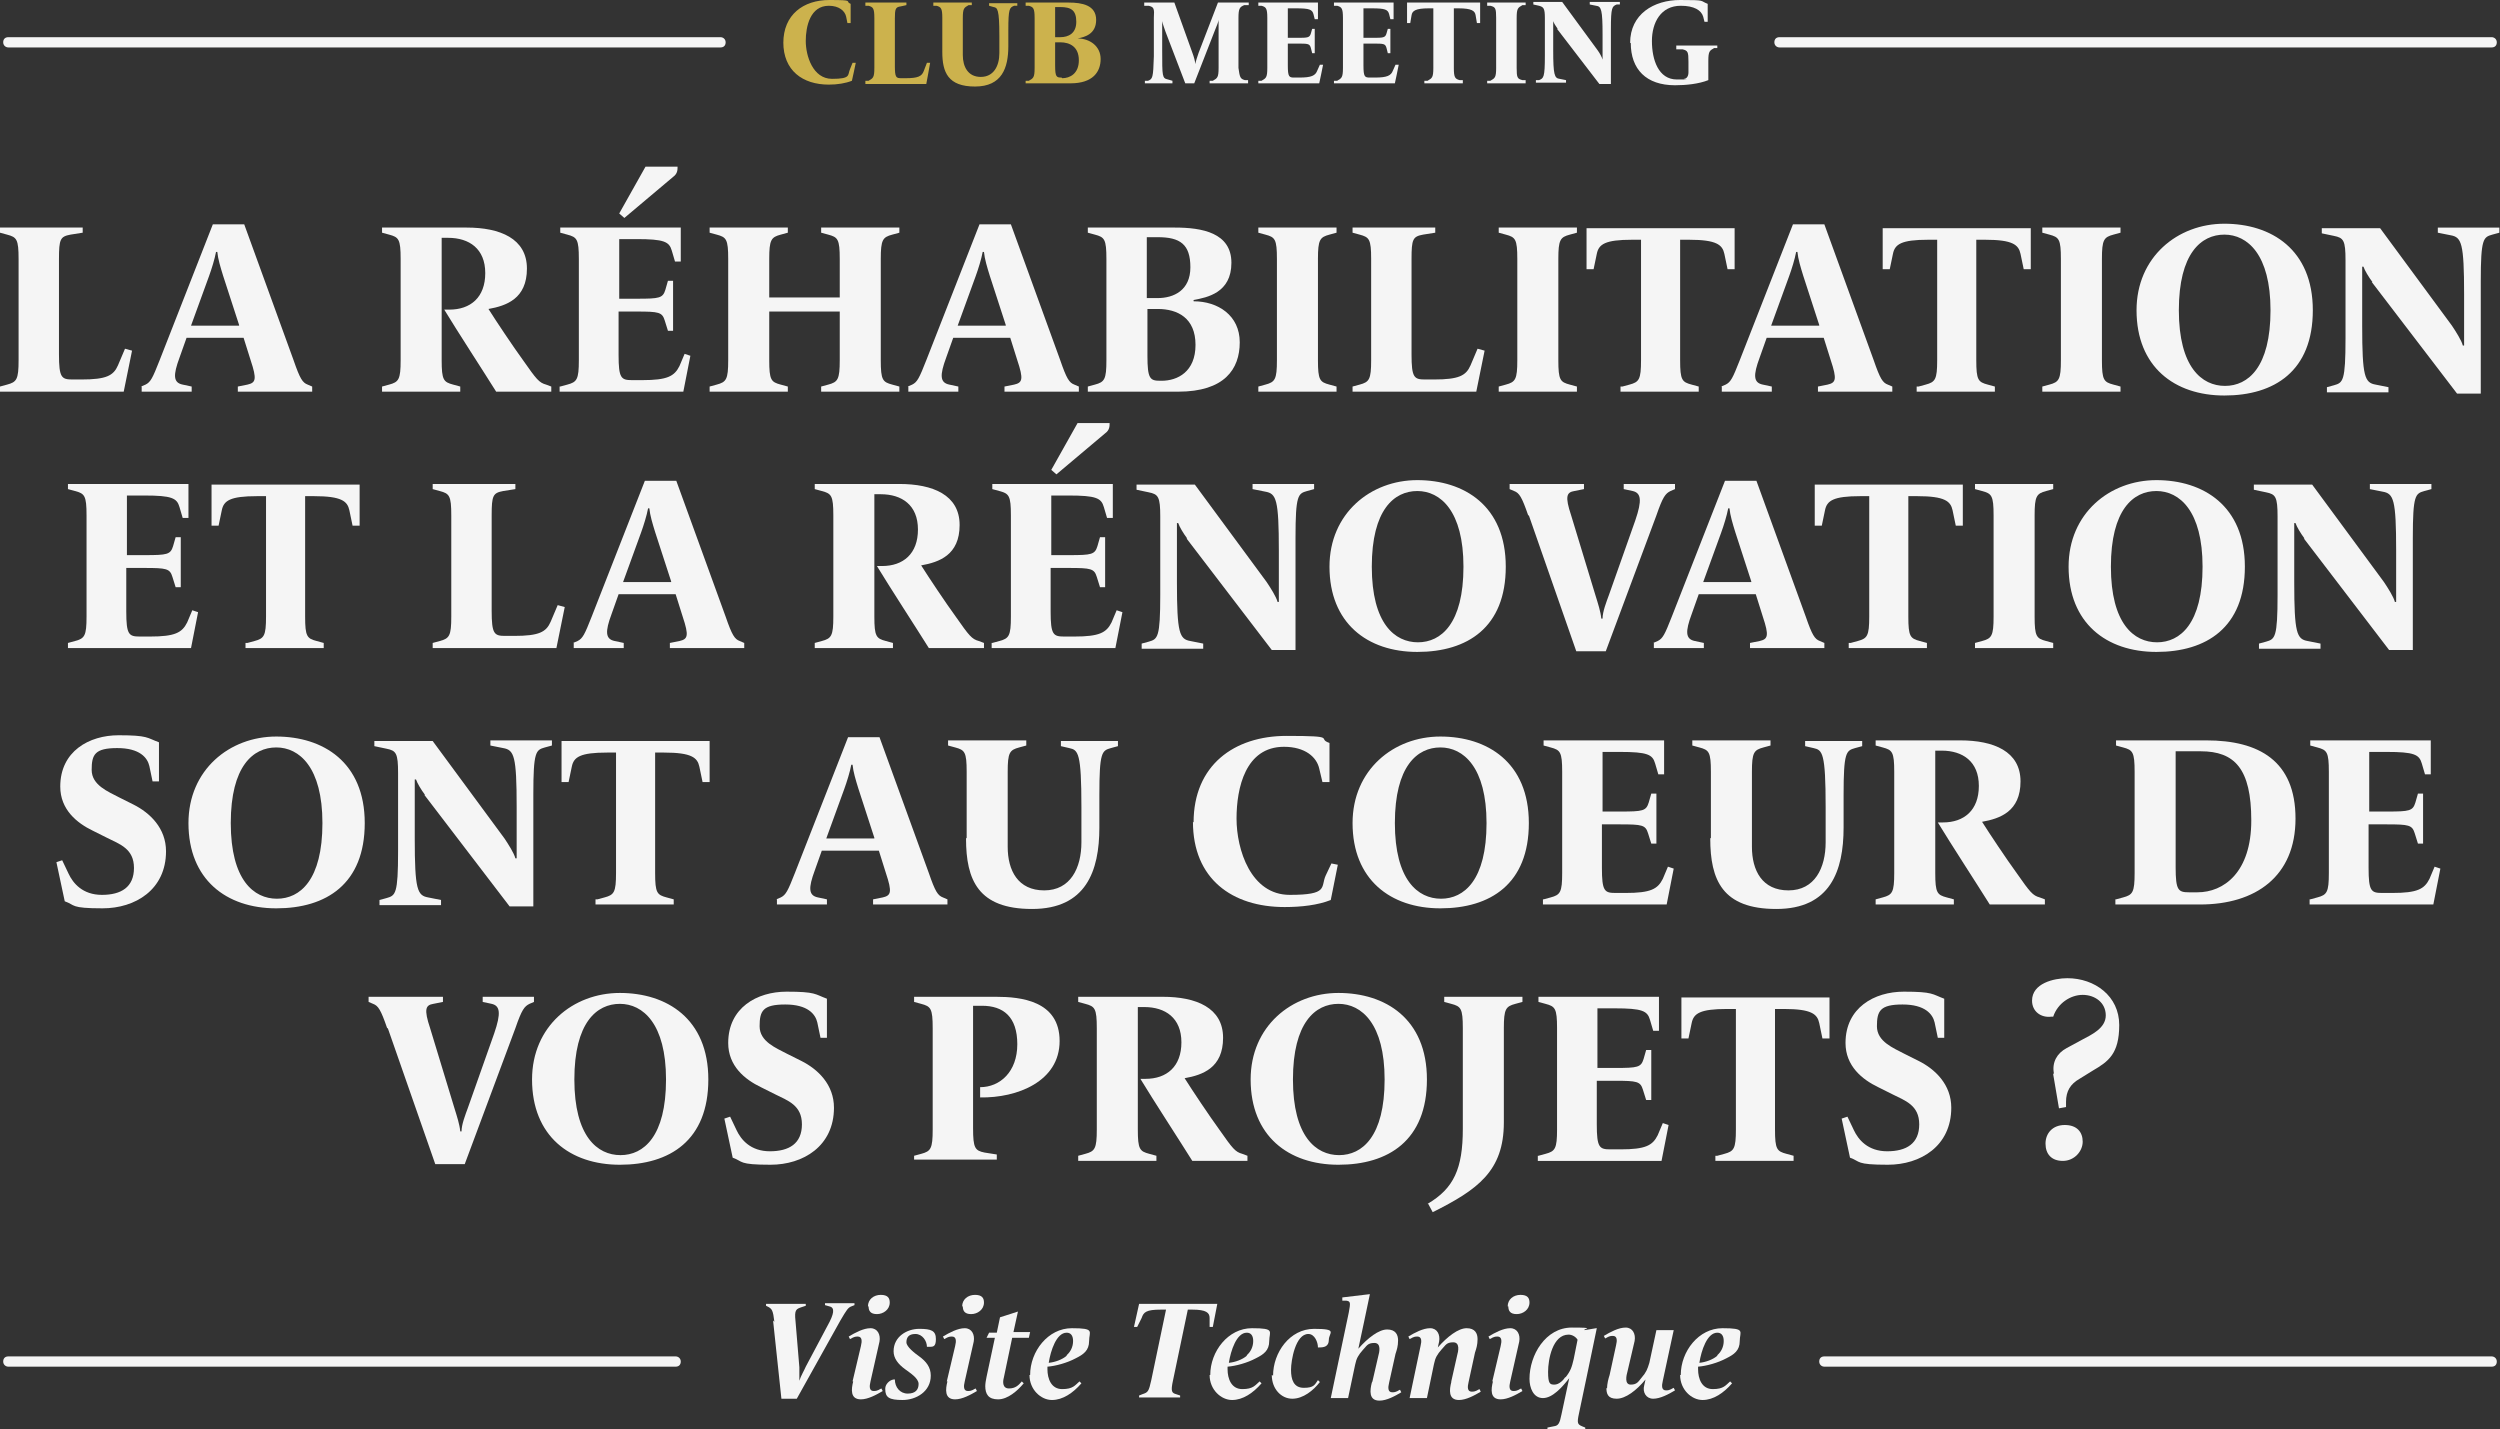 <?xml version="1.0" encoding="UTF-8"?><svg id="a" xmlns="http://www.w3.org/2000/svg" viewBox="0 0 390 223"><rect x="0" y="0" width="390" height="223" fill="#333333" stroke="none"/><defs><style>.b{fill:#ccb24d;}.b,.c{stroke-width:0px;}.c{fill:#f5f5f5;}</style></defs><path class="c" d="m0,60.3l1.1-.3c1.5-.4,1.8-.8,1.8-3.8v-15.8c0-3.1-.3-3.4-1.8-3.8l-1.1-.3v-.8h12.9v.8l-1.9.3c-1.6.3-1.8.7-1.8,3.8v14.9c0,3.6.4,3.9,2.1,3.9h1.4c3.9,0,5-.6,5.7-2.2l1.1-2.6,1.1.3-1.3,6.4H0v-.8Z"/><path class="c" d="m22,60.3l.7-.3c.8-.4,1.1-1,2.2-3.8l8.3-21.2h4.9l7.7,21.2c1,2.9,1.4,3.5,2.2,3.8l.7.3v.8h-11.6v-.8l1.5-.3c1.3-.3,1.5-.8.5-3.8l-1.1-3.5h-8.9l-1.1,3.1c-1,2.7-1,3.9.5,4.2l1.4.3v.8h-7.8v-.8Zm15.3-9.6l-2.5-7.7c-.4-1.3-.8-2.6-.9-3.7h-.2c-.2,1.1-.7,2.7-1.1,3.8l-2.8,7.7h7.5Z"/><path class="c" d="m69.3,48.3h.8c3.3,0,5.6-1.9,5.6-5.7s-2.5-5.5-5.8-5.5h-1v19.1c0,3.1.3,3.4,1.8,3.8l1.1.3v.8h-12.2v-.8l1.1-.3c1.5-.4,1.8-.8,1.8-3.8v-15.8c0-3.1-.3-3.4-1.8-3.8l-1.1-.3v-.8h13.2c5.2,0,9.4,1.7,9.4,6.4s-3.2,5.8-6,6.3c1.2,1.9,3.8,5.8,5.4,8,2.1,3,2.5,3.5,3.6,3.8l.8.3v.8h-8.6c-2-3.2-6.1-9.5-8.1-12.8Z"/><path class="c" d="m87.4,60.3l1.1-.3c1.5-.4,1.8-.8,1.8-3.8v-15.8c0-3.1-.3-3.4-1.8-3.8l-1.1-.3v-.8h18.8v5.3h-.9l-.5-1.7c-.4-1.4-1.2-1.8-5.5-1.8h-2.7v9.3h2.8c3.5,0,4-.1,4.4-1.4l.4-1.4h.8v7.8h-.8l-.5-1.6c-.4-1.3-.9-1.4-4.4-1.4h-2.8v6.8c0,3.6.4,3.9,2.1,3.9h1.6c3.9,0,5-.6,5.8-2.2l.8-1.9.9.3-1.1,5.6h-19.3v-.8Zm9.2-27l4.1-7.3h5c0,.5,0,1.1-.7,1.6l-7.6,6.4-.8-.7Z"/><path class="c" d="m110.7,60.3l1.1-.3c1.5-.4,1.8-.8,1.8-3.8v-15.8c0-3.1-.3-3.4-1.8-3.8l-1.1-.3v-.8h12.2v.8l-1.1.3c-1.5.4-1.8.8-1.8,3.8v6h11v-6c0-3.1-.3-3.4-1.8-3.8l-1.1-.3v-.8h12.2v.8l-1.1.3c-1.5.4-1.8.8-1.8,3.8v15.8c0,3.1.3,3.4,1.8,3.8l1.1.3v.8h-12.2v-.8l1.1-.3c1.5-.4,1.8-.8,1.8-3.8v-7.6h-11v7.6c0,3.1.3,3.4,1.8,3.8l1.1.3v.8h-12.2v-.8Z"/><path class="c" d="m141.6,60.3l.7-.3c.8-.4,1.1-1,2.2-3.8l8.3-21.2h4.9l7.7,21.2c1,2.9,1.4,3.5,2.2,3.8l.7.3v.8h-11.6v-.8l1.5-.3c1.3-.3,1.5-.8.5-3.8l-1.1-3.5h-8.9l-1.1,3.1c-1,2.7-1,3.9.5,4.2l1.4.3v.8h-7.8v-.8Zm15.3-9.6l-2.5-7.7c-.4-1.3-.8-2.6-.9-3.7h-.2c-.2,1.1-.7,2.7-1.1,3.8l-2.8,7.7h7.5Z"/><path class="c" d="m169.7,60.3l1.1-.3c1.5-.4,1.8-.8,1.8-3.8v-15.8c0-3.1-.3-3.4-1.8-3.8l-1.1-.3v-.8h13.6c4.2,0,8.8.8,8.8,5.5s-3.8,5.4-5.9,5.8v.2c3.8,0,7.2,2.2,7.2,6.4s-2.4,7.7-9.6,7.7h-14.1v-.8Zm10.9-13.8c2.5,0,5.1-1.2,5.1-4.8s-1.6-4.7-5.1-4.7h-1.7v9.5h1.7Zm.6,12.9c2.5,0,5.3-1.4,5.3-5.6s-2.8-5.6-5.9-5.6h-1.6v7.3c0,3.6.4,3.9,2,3.9h.2Z"/><path class="c" d="m196.3,60.3l1.1-.3c1.5-.4,1.8-.8,1.8-3.8v-15.8c0-3.1-.3-3.4-1.8-3.8l-1.1-.3v-.8h12.2v.8l-1.1.3c-1.5.4-1.8.8-1.8,3.8v15.8c0,3.1.3,3.4,1.8,3.8l1.1.3v.8h-12.2v-.8Z"/><path class="c" d="m211,60.3l1.1-.3c1.5-.4,1.8-.8,1.8-3.8v-15.8c0-3.1-.3-3.4-1.8-3.8l-1.1-.3v-.8h12.9v.8l-1.9.3c-1.6.3-1.8.7-1.8,3.8v14.9c0,3.6.4,3.9,2.1,3.9h1.4c3.9,0,5-.6,5.7-2.2l1.1-2.6,1.1.3-1.3,6.4h-19.3v-.8Z"/><path class="c" d="m233.8,60.3l1.1-.3c1.5-.4,1.8-.8,1.8-3.8v-15.8c0-3.1-.3-3.4-1.8-3.8l-1.1-.3v-.8h12.2v.8l-1.1.3c-1.5.4-1.8.8-1.8,3.8v15.8c0,3.1.3,3.4,1.8,3.8l1.1.3v.8h-12.2v-.8Z"/><path class="c" d="m253.1,60.3l1.1-.3c1.5-.4,1.8-.8,1.8-3.8v-18.8h-1.4c-4.2,0-5.2.7-5.5,2.2l-.5,2.4h-1.1v-6.4h23.1v6.4h-1.1l-.5-2.4c-.3-1.4-1.2-2.2-5.5-2.2h-1.4v18.8c0,3.1.3,3.4,1.8,3.8l1.1.3v.8h-12.2v-.8Z"/><path class="c" d="m268.5,60.3l.7-.3c.8-.4,1.1-1,2.2-3.8l8.3-21.2h4.9l7.7,21.2c1,2.9,1.4,3.5,2.2,3.8l.7.3v.8h-11.6v-.8l1.5-.3c1.3-.3,1.5-.8.5-3.8l-1.1-3.5h-8.9l-1.1,3.1c-1,2.7-1,3.9.5,4.2l1.4.3v.8h-7.8v-.8Zm15.3-9.6l-2.5-7.7c-.4-1.3-.8-2.6-.9-3.7h-.2c-.2,1.1-.7,2.7-1.1,3.8l-2.8,7.7h7.5Z"/><path class="c" d="m299.3,60.3l1.1-.3c1.5-.4,1.8-.8,1.8-3.8v-18.8h-1.4c-4.2,0-5.2.7-5.5,2.2l-.5,2.4h-1.1v-6.4h23.1v6.4h-1.1l-.5-2.4c-.3-1.4-1.2-2.2-5.5-2.2h-1.4v18.8c0,3.1.3,3.4,1.8,3.8l1.1.3v.8h-12.2v-.8Z"/><path class="c" d="m318.6,60.3l1.1-.3c1.5-.4,1.8-.8,1.8-3.8v-15.8c0-3.1-.3-3.4-1.8-3.8l-1.1-.3v-.8h12.2v.8l-1.1.3c-1.5.4-1.8.8-1.8,3.8v15.8c0,3.1.3,3.4,1.8,3.8l1.1.3v.8h-12.2v-.8Z"/><path class="c" d="m333.3,48.4c0-8.3,6.4-13.5,13.7-13.5s13.8,4,13.8,13.5-6,13.3-13.8,13.3-13.7-4.5-13.7-13.3Zm20.9,0c0-8.7-3.6-11.8-7.2-11.8s-7.1,2.9-7.1,11.8,3.6,11.8,7.2,11.8,7.1-2.9,7.1-11.8Z"/><path class="c" d="m370.1,44c-.6-.8-1.2-1.8-1.4-2.4h-.2c0,.5,0,1.9,0,2.8v6.4c0,8,.4,8.9,2.1,9.2l2,.4v.8h-9.6v-.8l1.1-.3c1.4-.4,1.8-.6,1.8-7.3v-12.2c0-3.1-.3-3.5-1.8-3.8l-1.9-.4v-.8h9.1l11.2,15.2c.6.9,1.5,2.3,1.7,3.1h.2c0-.7,0-2.4,0-3.3v-4.7c0-8-.4-8.9-2.1-9.2l-2-.4v-.8h9.6v.8l-1.1.3c-1.4.4-1.8.6-1.8,7.3v17.5h-3.7l-13.3-17.4Z"/><path class="c" d="m10.6,100.3l1.1-.3c1.5-.4,1.8-.8,1.8-3.8v-15.8c0-3.1-.3-3.4-1.8-3.8l-1.1-.3v-.8h18.8v5.3h-.9l-.5-1.7c-.4-1.4-1.2-1.8-5.5-1.8h-2.7v9.3h2.8c3.5,0,4-.1,4.4-1.4l.4-1.4h.8v7.8h-.8l-.5-1.6c-.4-1.3-.9-1.4-4.4-1.4h-2.8v6.8c0,3.6.4,3.9,2.1,3.9h1.6c3.9,0,5-.6,5.8-2.2l.8-1.9.9.3-1.1,5.6H10.6v-.8Z"/><path class="c" d="m38.6,100.3l1.1-.3c1.5-.4,1.8-.8,1.8-3.8v-18.8h-1.4c-4.2,0-5.2.7-5.5,2.2l-.5,2.4h-1.1v-6.4h23.1v6.4h-1.1l-.5-2.4c-.3-1.4-1.2-2.2-5.5-2.2h-1.4v18.8c0,3.1.3,3.4,1.8,3.8l1.1.3v.8h-12.2v-.8Z"/><path class="c" d="m67.5,100.3l1.1-.3c1.5-.4,1.8-.8,1.8-3.8v-15.8c0-3.1-.3-3.4-1.8-3.8l-1.1-.3v-.8h12.9v.8l-1.9.3c-1.6.3-1.8.7-1.8,3.8v14.9c0,3.6.4,3.9,2.1,3.9h1.4c3.9,0,5-.6,5.7-2.2l1.1-2.6,1.1.3-1.3,6.4h-19.3v-.8Z"/><path class="c" d="m89.4,100.3l.7-.3c.8-.4,1.1-1,2.2-3.8l8.3-21.2h4.9l7.7,21.2c1,2.9,1.4,3.5,2.2,3.8l.7.3v.8h-11.6v-.8l1.5-.3c1.3-.3,1.5-.8.5-3.8l-1.1-3.5h-8.9l-1.1,3.1c-1,2.7-1,3.9.5,4.2l1.4.3v.8h-7.8v-.8Zm15.3-9.6l-2.5-7.7c-.4-1.3-.8-2.6-.9-3.7h-.2c-.2,1.1-.7,2.7-1.1,3.8l-2.8,7.7h7.5Z"/><path class="c" d="m136.8,88.3h.8c3.3,0,5.6-1.9,5.6-5.7s-2.5-5.5-5.8-5.5h-1v19.1c0,3.1.3,3.4,1.8,3.8l1.1.3v.8h-12.2v-.8l1.1-.3c1.5-.4,1.8-.8,1.8-3.8v-15.8c0-3.1-.3-3.4-1.8-3.8l-1.1-.3v-.8h13.2c5.2,0,9.4,1.7,9.4,6.4s-3.2,5.8-6,6.3c1.2,1.9,3.8,5.8,5.4,8,2.1,3,2.5,3.5,3.6,3.8l.8.3v.8h-8.6c-2-3.2-6.1-9.5-8.1-12.8Z"/><path class="c" d="m154.8,100.3l1.1-.3c1.5-.4,1.8-.8,1.8-3.8v-15.8c0-3.1-.3-3.4-1.8-3.8l-1.1-.3v-.8h18.8v5.3h-.9l-.5-1.7c-.4-1.4-1.2-1.8-5.5-1.8h-2.7v9.3h2.8c3.5,0,4-.1,4.4-1.4l.4-1.4h.8v7.8h-.8l-.5-1.6c-.4-1.3-.9-1.4-4.4-1.4h-2.8v6.8c0,3.6.4,3.9,2.1,3.9h1.6c3.9,0,5-.6,5.8-2.2l.8-1.9.9.3-1.1,5.6h-19.3v-.8Zm9.2-27l4.1-7.3h5c0,.5,0,1.1-.7,1.6l-7.6,6.4-.8-.7Z"/><path class="c" d="m185.2,84c-.6-.8-1.2-1.8-1.4-2.4h-.2c0,.5,0,1.9,0,2.8v6.4c0,8,.4,8.9,2.1,9.2l2,.4v.8h-9.6v-.8l1.1-.3c1.4-.4,1.8-.6,1.8-7.3v-12.2c0-3.1-.3-3.5-1.8-3.8l-1.9-.4v-.8h9.1l11.2,15.2c.6.9,1.5,2.3,1.7,3.1h.2c0-.7,0-2.4,0-3.3v-4.7c0-8-.4-8.9-2.1-9.2l-2-.4v-.8h9.6v.8l-1.1.3c-1.4.4-1.8.6-1.8,7.3v17.5h-3.7l-13.3-17.4Z"/><path class="c" d="m207.4,88.4c0-8.3,6.4-13.5,13.7-13.5s13.8,4,13.8,13.5-6,13.3-13.8,13.3-13.7-4.5-13.7-13.3Zm20.9,0c0-8.7-3.6-11.8-7.2-11.8s-7.1,2.9-7.1,11.8,3.6,11.8,7.2,11.8,7.1-2.9,7.1-11.8Z"/><path class="c" d="m238.4,80.4c-1-2.9-1.4-3.5-2.2-3.8l-.7-.3v-.8h11.6v.8l-1.5.3c-1.2.2-1.5.8-.5,3.8l3.8,12.5c.4,1.3.8,2.5.9,3.6h.2c0-1.1.6-2.6,1-3.7l4.1-11.6c1.1-3.2.9-4.3-.4-4.6l-1.4-.3v-.8h8v.8l-.7.3c-.8.4-1.2.9-2.2,3.8l-7.9,21.2h-4.6l-7.4-21.2Z"/><path class="c" d="m257.9,100.3l.7-.3c.8-.4,1.1-1,2.2-3.8l8.3-21.2h4.9l7.7,21.2c1,2.9,1.4,3.5,2.2,3.8l.7.3v.8h-11.6v-.8l1.5-.3c1.3-.3,1.5-.8.5-3.8l-1.1-3.5h-8.9l-1.1,3.1c-1,2.7-1,3.9.5,4.2l1.4.3v.8h-7.8v-.8Zm15.3-9.6l-2.5-7.7c-.4-1.3-.8-2.6-.9-3.7h-.2c-.2,1.1-.7,2.7-1.1,3.8l-2.8,7.7h7.5Z"/><path class="c" d="m288.7,100.3l1.1-.3c1.5-.4,1.8-.8,1.8-3.8v-18.8h-1.4c-4.2,0-5.2.7-5.5,2.2l-.5,2.4h-1.1v-6.4h23.1v6.4h-1.1l-.5-2.4c-.3-1.4-1.2-2.2-5.5-2.2h-1.4v18.8c0,3.1.3,3.4,1.8,3.8l1.1.3v.8h-12.2v-.8Z"/><path class="c" d="m308.1,100.3l1.1-.3c1.5-.4,1.8-.8,1.8-3.8v-15.8c0-3.1-.3-3.4-1.8-3.8l-1.1-.3v-.8h12.2v.8l-1.1.3c-1.5.4-1.8.8-1.8,3.8v15.8c0,3.1.3,3.4,1.8,3.8l1.1.3v.8h-12.2v-.8Z"/><path class="c" d="m322.7,88.4c0-8.3,6.4-13.5,13.7-13.5s13.8,4,13.8,13.5-6,13.3-13.8,13.3-13.7-4.5-13.7-13.3Zm20.9,0c0-8.7-3.6-11.8-7.2-11.8s-7.1,2.9-7.1,11.8,3.6,11.8,7.2,11.8,7.1-2.9,7.1-11.8Z"/><path class="c" d="m359.5,84c-.6-.8-1.2-1.8-1.4-2.4h-.2c0,.5,0,1.9,0,2.8v6.4c0,8,.4,8.9,2.1,9.2l2,.4v.8h-9.6v-.8l1.1-.3c1.4-.4,1.8-.6,1.8-7.3v-12.2c0-3.1-.3-3.5-1.8-3.8l-1.9-.4v-.8h9.1l11.2,15.2c.6.9,1.5,2.3,1.7,3.1h.2c0-.7,0-2.4,0-3.3v-4.7c0-8-.4-8.9-2.1-9.2l-2-.4v-.8h9.6v.8l-1.1.3c-1.4.4-1.8.6-1.8,7.3v17.5h-3.7l-13.3-17.4Z"/><path class="c" d="m10.1,140.6l-1.3-6.1.9-.3,1,2.1c.7,1.5,2.2,3.3,5.2,3.3s5-1.2,5-4.2-2.2-3.7-4.2-4.7l-2.2-1.1c-2.5-1.2-5.1-3.3-5.1-6.9,0-5.5,4.5-8,9.1-8s4.4.4,6.3,1.1v6.1h-1l-.5-2.4c-.3-1.3-1.5-2.8-5-2.8s-4,1-4,3.4,2.6,3.4,4.3,4.3l2.2,1.1c2.6,1.3,5.1,3.7,5.1,7.3,0,6-4.8,8.9-9.9,8.9s-4.2-.5-5.9-1.1Z"/><path class="c" d="m29.4,128.4c0-8.3,6.4-13.5,13.7-13.5s13.8,4,13.8,13.5-6,13.3-13.8,13.3-13.7-4.5-13.7-13.3Zm20.9,0c0-8.7-3.6-11.8-7.2-11.8s-7.1,2.9-7.1,11.8,3.6,11.8,7.2,11.8,7.1-2.9,7.1-11.8Z"/><path class="c" d="m66.3,124c-.6-.8-1.2-1.8-1.4-2.4h-.2c0,.5,0,1.9,0,2.8v6.4c0,8,.4,8.9,2.1,9.2l2,.4v.8h-9.6v-.8l1.1-.3c1.4-.4,1.8-.6,1.8-7.3v-12.2c0-3.1-.3-3.5-1.8-3.8l-1.9-.4v-.8h9.1l11.2,15.2c.6.9,1.5,2.3,1.7,3.1h.2c0-.7,0-2.4,0-3.3v-4.7c0-8-.4-8.9-2.1-9.2l-2-.4v-.8h9.6v.8l-1.1.3c-1.4.4-1.8.6-1.8,7.3v17.5h-3.7l-13.3-17.4Z"/><path class="c" d="m93.2,140.3l1.1-.3c1.5-.4,1.8-.8,1.8-3.8v-18.8h-1.4c-4.2,0-5.2.7-5.5,2.2l-.5,2.4h-1.1v-6.4h23.1v6.4h-1.1l-.5-2.4c-.3-1.4-1.2-2.2-5.5-2.2h-1.4v18.8c0,3.1.3,3.4,1.8,3.8l1.1.3v.8h-12.2v-.8Z"/><path class="c" d="m121.1,140.3l.7-.3c.8-.4,1.1-1,2.2-3.8l8.3-21.2h4.9l7.7,21.2c1,2.9,1.4,3.5,2.2,3.8l.7.3v.8h-11.6v-.8l1.5-.3c1.3-.3,1.5-.8.5-3.8l-1.1-3.5h-8.9l-1.1,3.1c-1,2.7-1,3.9.5,4.2l1.4.3v.8h-7.8v-.8Zm15.3-9.6l-2.5-7.7c-.4-1.3-.8-2.6-.9-3.7h-.2c-.2,1.1-.7,2.7-1.1,3.8l-2.8,7.7h7.5Z"/><path class="c" d="m150.8,130.7v-10.3c0-3.1-.3-3.4-1.8-3.8l-1.1-.3v-.8h12.2v.8l-1.1.3c-1.5.4-1.8.8-1.8,3.8v11.7c0,3.7,1.6,6.8,5.7,6.8s5.8-3.5,5.8-7.5v-5.5c0-8.5-.5-8.9-1.9-9.2l-1.3-.3v-.8h8.9v.8l-1.1.3c-1.4.4-1.8.6-1.8,7.3v5.1c0,6.8-2.1,12.7-10.5,12.7s-10.3-4.5-10.3-11Z"/><path class="c" d="m186.2,128.3c0-8.9,6.3-13.5,14.5-13.5s4.6.4,6.7,1.1v6.1h-1.1l-.5-2.1c-.4-1.8-2.2-3.4-5.5-3.4-6,0-7.4,6.4-7.4,11.2s2.2,11.9,8.3,11.9,4.8-1.2,5.6-3l.9-1.9,1,.2-1.1,5.5c-2,.8-4.6,1.1-7.2,1.1-8.2,0-14.3-4.4-14.3-13.3Z"/><path class="c" d="m211,128.4c0-8.3,6.4-13.5,13.7-13.5s13.8,4,13.8,13.5-6,13.3-13.8,13.3-13.7-4.5-13.7-13.3Zm20.9,0c0-8.7-3.6-11.8-7.2-11.8s-7.1,2.9-7.1,11.8,3.6,11.8,7.2,11.8,7.1-2.9,7.1-11.8Z"/><path class="c" d="m240.8,140.3l1.1-.3c1.5-.4,1.8-.8,1.8-3.8v-15.8c0-3.1-.3-3.4-1.8-3.8l-1.1-.3v-.8h18.8v5.3h-.9l-.5-1.7c-.4-1.4-1.2-1.8-5.5-1.8h-2.7v9.3h2.8c3.5,0,4-.1,4.4-1.4l.4-1.4h.8v7.8h-.8l-.5-1.6c-.4-1.3-.9-1.4-4.4-1.4h-2.8v6.8c0,3.6.4,3.9,2.1,3.9h1.6c3.9,0,5-.6,5.8-2.2l.8-1.9.9.3-1.1,5.6h-19.3v-.8Z"/><path class="c" d="m266.9,130.7v-10.3c0-3.1-.3-3.4-1.8-3.8l-1.1-.3v-.8h12.2v.8l-1.1.3c-1.5.4-1.8.8-1.8,3.8v11.7c0,3.7,1.6,6.8,5.7,6.8s5.8-3.5,5.8-7.5v-5.5c0-8.5-.5-8.9-1.9-9.2l-1.3-.3v-.8h8.9v.8l-1.1.3c-1.4.4-1.8.6-1.8,7.3v5.1c0,6.8-2.1,12.7-10.5,12.7s-10.3-4.5-10.3-11Z"/><path class="c" d="m302.3,128.3h.8c3.3,0,5.6-1.9,5.6-5.7s-2.5-5.5-5.8-5.5h-1v19.1c0,3.1.3,3.4,1.8,3.8l1.1.3v.8h-12.2v-.8l1.1-.3c1.5-.4,1.8-.8,1.8-3.8v-15.8c0-3.1-.3-3.4-1.8-3.8l-1.1-.3v-.8h13.2c5.2,0,9.4,1.7,9.4,6.4s-3.2,5.8-6,6.3c1.2,1.9,3.8,5.8,5.4,8,2.1,3,2.5,3.5,3.6,3.8l.8.3v.8h-8.6c-2-3.2-6.1-9.5-8.1-12.8Z"/><path class="c" d="m330.1,140.3l1.1-.3c1.5-.4,1.8-.8,1.8-3.8v-15.8c0-3.1-.3-3.4-1.8-3.8l-1.1-.3v-.8h14.1c8.2,0,13.9,3.2,13.9,12.2s-6.2,13.4-14.9,13.4h-13.2v-.8Zm12.7-1.1c4.1,0,8.4-3.1,8.4-11.2s-2.6-10.8-7.9-10.8h-3.9v18.1c0,3.6.4,3.9,2.1,3.9h1.3Z"/><path class="c" d="m360.4,140.3l1.1-.3c1.5-.4,1.8-.8,1.8-3.8v-15.8c0-3.1-.3-3.4-1.8-3.8l-1.1-.3v-.8h18.8v5.3h-.9l-.5-1.7c-.4-1.4-1.2-1.8-5.5-1.8h-2.7v9.3h2.8c3.5,0,4-.1,4.4-1.4l.4-1.4h.8v7.8h-.8l-.5-1.6c-.4-1.3-.9-1.4-4.4-1.4h-2.8v6.8c0,3.6.4,3.9,2.1,3.9h1.6c3.9,0,5-.6,5.8-2.2l.8-1.9.9.3-1.1,5.6h-19.3v-.8Z"/><path class="c" d="m60.4,160.4c-1-2.9-1.4-3.5-2.2-3.8l-.7-.3v-.8h11.6v.8l-1.5.3c-1.2.2-1.5.8-.5,3.8l3.8,12.5c.4,1.3.8,2.5.9,3.6h.2c0-1.1.6-2.6,1-3.7l4.1-11.6c1.1-3.2.9-4.3-.4-4.6l-1.4-.3v-.8h8v.8l-.7.3c-.8.4-1.2.9-2.2,3.8l-7.9,21.2h-4.6l-7.4-21.2Z"/><path class="c" d="m83,168.4c0-8.3,6.4-13.5,13.7-13.5s13.8,4,13.8,13.5-6,13.3-13.8,13.3-13.7-4.5-13.7-13.3Zm20.9,0c0-8.7-3.6-11.8-7.2-11.8s-7.1,2.9-7.1,11.8,3.6,11.8,7.2,11.8,7.1-2.9,7.1-11.8Z"/><path class="c" d="m114.3,180.6l-1.3-6.1.9-.3,1,2.1c.7,1.5,2.2,3.3,5.2,3.3s5-1.2,5-4.2-2.2-3.7-4.2-4.7l-2.2-1.1c-2.5-1.2-5.1-3.3-5.1-6.9,0-5.5,4.5-8,9.1-8s4.4.4,6.3,1.1v6.1h-1l-.5-2.4c-.3-1.3-1.5-2.8-5-2.8s-4,1-4,3.4,2.6,3.4,4.3,4.3l2.2,1.1c2.6,1.3,5.1,3.7,5.1,7.3,0,6-4.8,8.9-9.9,8.9s-4.2-.5-5.9-1.1Z"/><path class="c" d="m142.6,180.3l1.1-.3c1.5-.4,1.8-.8,1.8-3.8v-15.8c0-3.1-.3-3.4-1.8-3.8l-1.1-.3v-.8h12.8c3.8,0,9.9.6,9.9,6.9s-6.6,8.9-12.4,8.8v-1.6c3.1,0,5.8-2.4,5.8-6.7s-2.2-6-5.5-6h-1.4v19.1c0,3.1.3,3.5,1.8,3.8l1.9.3v.8h-12.9v-.8Z"/><path class="c" d="m177.9,168.3h.8c3.3,0,5.6-1.9,5.6-5.7s-2.5-5.5-5.8-5.5h-1v19.1c0,3.1.3,3.4,1.8,3.8l1.1.3v.8h-12.2v-.8l1.1-.3c1.5-.4,1.8-.8,1.8-3.8v-15.8c0-3.1-.3-3.4-1.8-3.8l-1.1-.3v-.8h13.2c5.2,0,9.4,1.7,9.4,6.4s-3.2,5.8-6,6.3c1.2,1.9,3.8,5.8,5.4,8,2.1,3,2.5,3.5,3.6,3.8l.8.3v.8h-8.6c-2-3.2-6.1-9.5-8.1-12.8Z"/><path class="c" d="m195.1,168.4c0-8.3,6.4-13.5,13.7-13.5s13.8,4,13.8,13.5-6,13.3-13.8,13.3-13.7-4.5-13.7-13.3Zm20.9,0c0-8.7-3.6-11.8-7.2-11.8s-7.1,2.9-7.1,11.8,3.6,11.8,7.2,11.8,7.1-2.9,7.1-11.8Z"/><path class="c" d="m222.7,187.8c4.1-2.4,5.5-5.5,5.5-11.7v-15.7c0-3.1-.3-3.4-1.8-3.8l-1.1-.3v-.8h12.2v.8l-1.1.3c-1.5.4-1.8.8-1.8,3.8v14.7c0,7.6-4.1,10.5-11.1,14l-.7-1.3Z"/><path class="c" d="m240,180.3l1.1-.3c1.5-.4,1.8-.8,1.8-3.8v-15.8c0-3.1-.3-3.4-1.8-3.8l-1.1-.3v-.8h18.8v5.3h-.9l-.5-1.7c-.4-1.4-1.2-1.8-5.5-1.8h-2.7v9.3h2.8c3.5,0,4-.1,4.4-1.4l.4-1.4h.8v7.8h-.8l-.5-1.6c-.4-1.3-.9-1.4-4.4-1.4h-2.8v6.8c0,3.6.4,3.9,2.1,3.9h1.6c3.9,0,5-.6,5.8-2.2l.8-1.9.9.3-1.1,5.6h-19.3v-.8Z"/><path class="c" d="m267.9,180.3l1.1-.3c1.5-.4,1.8-.8,1.8-3.8v-18.8h-1.4c-4.2,0-5.2.7-5.5,2.2l-.5,2.4h-1.1v-6.4h23.1v6.4h-1.1l-.5-2.4c-.3-1.4-1.2-2.2-5.5-2.2h-1.4v18.8c0,3.1.3,3.4,1.8,3.8l1.1.3v.8h-12.2v-.8Z"/><path class="c" d="m288.6,180.6l-1.3-6.1.9-.3,1,2.1c.7,1.5,2.2,3.3,5.2,3.3s5-1.2,5-4.2-2.2-3.7-4.2-4.7l-2.2-1.1c-2.5-1.2-5.1-3.3-5.1-6.9,0-5.5,4.5-8,9.1-8s4.4.4,6.3,1.1v6.1h-1l-.5-2.4c-.3-1.3-1.5-2.8-5-2.8s-4,1-4,3.4,2.6,3.4,4.3,4.3l2.2,1.1c2.6,1.3,5.1,3.7,5.1,7.3,0,6-4.8,8.9-9.9,8.9s-4.2-.5-5.9-1.1Z"/><path class="c" d="m320.4,167.4c-.3-1.7.5-3.1,2-3.9l2.4-1.3c1.5-.8,3.7-1.8,3.7-3.8s-1.7-3.2-3.6-3.2-3.9,1.3-4.6,3.4h-.3c-1.6.2-3-.8-3-2.5,0-2.7,3.4-3.5,5.5-3.5,4.3,0,8.1,2.8,8.1,7.3s-1.7,5.7-4.1,7.1l-2.1,1.3c-1.4.8-2.1,1.9-2.1,3.6v.8l-1.1.2-.9-5.3Zm-1.3,11c0-1.6,1.1-2.9,3-2.9s2.8,1.1,2.8,2.6-1.3,3-3.1,3-2.7-1.1-2.7-2.7Z"/><path class="c" d="m120.8,206.2c-.2-1.8-.4-2-.9-2.3l-.4-.2v-.3h6.2v.3c0,0-.6.2-.6.2-.9.3-1.2.4-1,2.2l.6,7.2c0,.7,0,1.6,0,2.1h0c.2-.7.8-1.7,1-2.2l3.4-6.4c1-1.8,1.2-2.8.3-3l-.7-.2v-.3h4.6v.3c0,0-.5.2-.5.2-.5.2-.7.5-1.7,2.2l-6.8,12.2h-2.4l-1.3-12.2Z"/><path class="c" d="m133,215.5l1.3-5.5c.2-.8.2-1.5-.5-1.5s-.9.3-1.2.4l-.2-.4c1-.6,2.3-1.3,3.4-1.3s1.6,1,1.4,2.1l-1.4,6.2c-.2.8-.2,1.5.5,1.5s.9-.3,1.2-.4l.2.4c-1,.6-2.3,1.3-3.4,1.3-1.7,0-1.5-1.6-1.2-2.8Zm2.4-11.7c0-1.1.9-1.8,2-1.8s1.4.5,1.4,1.2c0,1.1-1,1.8-2,1.8s-1.3-.5-1.3-1.2Z"/><path class="c" d="m138.1,216.6c0-.6.6-1.3,1.3-1.4h.2c0,1.2.8,2.2,2,2.2s1.7-.6,1.7-1.5-1.3-1.7-2.1-2.3c-1.1-.8-1.8-1.7-1.8-2.8,0-2.3,2.1-3.5,4-3.5s2.6.3,2.6,1.6-.5,1.2-1.2,1.2h-.2c0-.9-.7-2-1.8-2s-1.4.6-1.4,1.3,1.3,1.7,2,2.2c1.1.8,1.8,1.7,1.8,3,0,2.5-2.3,3.8-4.4,3.8s-2.7-.4-2.7-1.7Z"/><path class="c" d="m147.7,215.5l1.3-5.5c.2-.8.2-1.5-.5-1.5s-.9.3-1.2.4l-.2-.4c1-.6,2.3-1.3,3.4-1.3s1.6,1,1.4,2.1l-1.4,6.2c-.2.8-.2,1.5.5,1.5s.9-.3,1.2-.4l.2.4c-1,.6-2.3,1.3-3.4,1.3-1.7,0-1.5-1.6-1.2-2.8Zm2.4-11.7c0-1.1.9-1.8,2-1.8s1.4.5,1.4,1.2c0,1.1-1,1.8-2,1.8s-1.3-.5-1.3-1.2Z"/><path class="c" d="m153.7,216.3c0-.5.1-1,.2-1.5l1.3-6.1h-1.3c0,0,.4-.8.4-.8h1.2s.5-2.4.5-2.4l2.8-.9h0c0,0-.7,3.2-.7,3.2h2.6c0,0-.2.9-.2.9h-.1c0,0-2.5,0-2.5,0l-1.3,6.2c-.2.7-.2,1.7.8,1.7s1.5-.5,2-1.1l.3.3c-1,1.2-2.5,2.5-4,2.5s-2-.8-2-2.1Z"/><path class="c" d="m160.7,214.5c0-3.7,2.8-7.3,6.5-7.3s2.7.5,2.7,2-.9,2.1-2.1,2.7c-1.3.7-3.1,1.2-4.4,1.3,0,.2,0,.3,0,.4,0,1.5.6,3.1,2.3,3.1s2-.6,2.7-1.2l.3.3c-1.3,1.5-2.9,2.6-4.6,2.6s-3.5-1.6-3.5-3.9Zm5.7-3.1c.6-.5,1-1.3,1-2.2s-.4-1.3-1-1.3c-1.6,0-2.5,2.8-2.8,4.7,1-.1,2.1-.5,2.8-1.1Z"/><path class="c" d="m177.7,217.7l.5-.2c.9-.3,1-.4,1.4-2.2l2.3-11h-.8c-2.3,0-2.7.4-3,1.3l-.7,1.4h-.5l.8-3.6h12.2l-.7,3.6h-.5v-1.4c0-.8-.5-1.3-2.7-1.3h-.7l-2.3,11c-.4,1.8-.2,2,.5,2.2l.6.2v.3h-6.4v-.3Z"/><path class="c" d="m188.8,214.5c0-3.7,2.8-7.3,6.5-7.3s2.7.5,2.7,2-.9,2.1-2.1,2.7c-1.3.7-3.1,1.2-4.4,1.3,0,.2,0,.3,0,.4,0,1.5.6,3.1,2.3,3.1s2-.6,2.7-1.2l.3.3c-1.3,1.5-2.9,2.6-4.6,2.6s-3.5-1.6-3.5-3.9Zm5.7-3.1c.6-.5,1-1.3,1-2.2s-.4-1.3-1-1.3c-1.6,0-2.5,2.8-2.8,4.7,1-.1,2.1-.5,2.8-1.1Z"/><path class="c" d="m198.6,214.6c0-3.6,2.6-7.3,6.4-7.3s2.3.6,2.3,1.7-.8,1.2-1.5,1.2h-.2c0-.8-.5-2.1-1.5-2.1-2,0-2.7,4.1-2.7,5.6s.4,2.8,2,2.8,1.7-.5,2.2-1.2l.3.3c-1,1.3-2.6,2.6-4.3,2.6s-3.2-1.5-3.2-3.7Z"/><path class="c" d="m214.1,215.5l.9-3.9c.2-.7.5-2.1-.6-2.1s-1.2.5-1.8,1.1c-.7.8-1,1.3-1.2,2.3l-1.1,5.2h-2.7l2.8-13.3c.3-1.6.3-1.8-.4-1.9h-.6v-.5l4.2-.5h.1c0,.1-1.8,8.5-1.8,8.5h0c1.5-1.7,3.2-3,4.5-3s1.7.8,1.7,1.7-.2,1.5-.4,2.1l-1,4.5c-.2.8-.2,1.5.5,1.5s.9-.3,1.2-.4l.2.4c-1,.6-2.3,1.3-3.4,1.3-1.7,0-1.5-1.6-1.2-2.8Z"/><path class="c" d="m226.4,215.5l.9-4c.2-.7.5-2.1-.6-2.1s-1.2.5-1.8,1.1c-.7.8-1,1.3-1.2,2.3l-1.1,5.3h-2.7l1.7-8.1c.2-.8.2-1.5-.5-1.5s-.9.3-1.2.4l-.2-.4c1-.6,2.3-1.3,3.4-1.3s1.6,1,1.4,2.1l-.2.9h0c1.5-1.7,3.2-3,4.5-3s1.7.8,1.7,1.7-.2,1.5-.4,2.1l-1,4.6c-.2.8-.2,1.5.5,1.5s.9-.3,1.2-.4l.2.4c-1,.6-2.3,1.3-3.4,1.3-1.7,0-1.5-1.6-1.2-2.8Z"/><path class="c" d="m232.8,215.5l1.3-5.5c.2-.8.2-1.5-.5-1.5s-.9.3-1.2.4l-.2-.4c1-.6,2.3-1.3,3.4-1.3s1.6,1,1.4,2.1l-1.4,6.2c-.2.8-.2,1.5.5,1.5s.9-.3,1.2-.4l.2.4c-1,.6-2.3,1.3-3.4,1.3-1.7,0-1.5-1.6-1.2-2.8Zm2.4-11.7c0-1.1.9-1.8,2-1.8s1.4.5,1.4,1.2c0,1.1-1,1.8-2,1.8s-1.3-.5-1.3-1.2Z"/><path class="c" d="m241.4,222.7l1-.2c.7-.1.9-.4,1.2-1.9l1.2-5.6h0c-1.1,1.4-2.6,3.1-4.1,3.1s-2.1-1.6-2.1-3c0-3.7,2.5-8,6.6-8s1.6.2,2,.4l1.8-.3h.1c0,.1-2.8,13.4-2.8,13.4-.3,1.4-.2,1.6.5,1.9l.5.2v.3h-5.9v-.3Zm2.8-7.8c.8-1,1-1.6,1.3-2.9l.6-3c-.3-.5-.9-.8-1.4-.8-2.5,0-3.2,3.9-3.2,5.8s.3,2,1,2,1.4-.7,1.7-1.2Z"/><path class="c" d="m250.7,216.6c0-.7.2-1.5.4-2.1l1-4.6c.2-.8.2-1.5-.5-1.5s-.9.3-1.2.4l-.2-.4c1-.6,2.3-1.3,3.4-1.3s1.6,1,1.4,2.1l-1.1,4.7c-.2.7-.5,2.1.5,2.1s1.2-.5,1.7-1.1c.7-.8.9-1.3,1.2-2.3l1.1-5.1h2.7l-1.7,7.9c-.2.8-.2,1.5.5,1.5s.9-.3,1.2-.4l.2.4c-1,.6-2.3,1.3-3.4,1.3s-1.7-1-1.4-2.1l.2-.9h0c-1.4,1.7-3.1,3-4.5,3s-1.6-.8-1.6-1.7Z"/><path class="c" d="m262.2,214.5c0-3.7,2.8-7.3,6.5-7.3s2.7.5,2.7,2-.9,2.1-2.1,2.7c-1.3.7-3.1,1.2-4.4,1.3,0,.2,0,.3,0,.4,0,1.5.6,3.1,2.3,3.1s2-.6,2.7-1.2l.3.3c-1.3,1.5-2.9,2.6-4.6,2.6s-3.5-1.6-3.5-3.9Zm5.7-3.1c.6-.5,1-1.3,1-2.2s-.4-1.3-1-1.3c-1.6,0-2.5,2.8-2.8,4.7,1-.1,2.1-.5,2.8-1.1Z"/><path class="c" d="m105.4,213.2H1.3c-.4,0-.8-.3-.8-.8s.3-.8.8-.8h104.1c.4,0,.8.3.8.8s-.3.8-.8.8Z"/><path class="c" d="m388.7,213.2h-104.1c-.4,0-.8-.3-.8-.8s.3-.8.8-.8h104.1c.4,0,.8.3.8.8s-.3.8-.8.8Z"/><path class="c" d="m112.4,7.4H1.3c-.4,0-.8-.3-.8-.8s.3-.8.8-.8h111.1c.4,0,.8.3.8.8s-.3.8-.8.8Z"/><path class="c" d="m388.7,7.4h-111.1c-.4,0-.8-.3-.8-.8s.3-.8.8-.8h111.1c.4,0,.8.3.8.8s-.3.8-.8.8Z"/><path class="b" d="m122.2,6.7c0-4.4,3.1-6.7,7.2-6.7s2.3.2,3.3.6v3h-.5l-.2-1c-.2-.9-1.1-1.7-2.7-1.7-2.9,0-3.6,3.2-3.6,5.5s1.1,5.9,4.1,5.9,2.4-.6,2.8-1.5l.4-1h.5c0,.1-.6,2.8-.6,2.8-1,.4-2.3.6-3.6.6-4.1,0-7.1-2.2-7.1-6.6Z"/><path class="b" d="m135,12.6h.5c.7-.4.9-.5.9-2V2.8c0-1.5-.2-1.7-.9-1.9h-.5V.4h6.4v.4l-.9.2c-.8.1-.9.4-.9,1.9v7.4c0,1.8.2,1.9,1,1.9h.7c1.9,0,2.5-.3,2.8-1.1l.5-1.3h.5c0,.1-.6,3.3-.6,3.3h-9.5v-.4Z"/><path class="b" d="m147,7.8V2.8c0-1.5-.2-1.7-.9-1.9h-.5V.4h6v.4h-.5c-.7.4-.9.5-.9,2v5.8c0,1.8.8,3.4,2.8,3.4s2.9-1.7,2.9-3.7v-2.7c0-4.2-.3-4.4-.9-4.5l-.7-.2v-.4h4.4v.4h-.5c-.7.3-.9.4-.9,3.8v2.5c0,3.4-1,6.3-5.2,6.3s-5.1-2.2-5.1-5.4Z"/><path class="b" d="m160,12.6h.5c.7-.4.9-.5.9-2V2.8c0-1.5-.2-1.7-.9-1.9h-.5V.4h6.7c2.1,0,4.3.4,4.3,2.7s-1.9,2.7-2.9,2.9h0c1.9,0,3.6,1.2,3.6,3.2s-1.2,3.8-4.7,3.8h-7v-.4Zm5.4-6.8c1.3,0,2.5-.6,2.5-2.4s-.8-2.3-2.5-2.3h-.8v4.7h.8Zm.3,6.4c1.2,0,2.6-.7,2.6-2.8s-1.4-2.8-2.9-2.8h-.8v3.6c0,1.8.2,1.9,1,1.9h0Z"/><path class="c" d="m178.5,12.6h.6c.7-.3.8-.4.9-3.8V2.8c.1-1.5,0-1.7-.8-1.9h-.7V.4h4.7l2.8,7.8c.3.8.4,1.3.5,1.8h0c0-.5.3-1.1.5-1.8l3-7.8h4.8v.4h-.7c-.7.3-.9.5-.9,2v7.8c.2,1.5.3,1.7,1,1.9h.5v.5h-6v-.4h.5c.7-.4.9-.5.9-2v-5.9c0-.4,0-1.2,0-1.6h0c0,.2-.3,1-.6,1.7l-3.2,8.2h-1.4l-3.1-8.1c-.2-.6-.4-1.1-.5-1.6h0c0,.2,0,.6,0,1.7v2.9c0,4.1,0,4.3.9,4.5l.7.2v.4h-4.3v-.4Z"/><path class="c" d="m196.3,12.6h.5c.7-.4.9-.5.9-2V2.8c0-1.5-.2-1.7-.9-1.9h-.5V.4h9.3v2.6h-.5l-.2-.8c-.2-.7-.6-.9-2.7-.9h-1.3v4.6h1.4c1.7,0,2,0,2.2-.7l.2-.7h.4v3.8h-.4l-.2-.8c-.2-.7-.4-.7-2.2-.7h-1.4v3.4c0,1.8.2,1.9,1,1.9h.8c1.9,0,2.5-.3,2.8-1.1l.4-.9h.5c0,.1-.6,2.9-.6,2.9h-9.5v-.4Z"/><path class="c" d="m208.1,12.6h.5c.7-.4.9-.5.9-2V2.8c0-1.5-.2-1.7-.9-1.9h-.5V.4h9.3v2.6h-.5l-.2-.8c-.2-.7-.6-.9-2.7-.9h-1.3v4.6h1.4c1.7,0,2,0,2.2-.7l.2-.7h.4v3.8h-.4l-.2-.8c-.2-.7-.4-.7-2.2-.7h-1.4v3.4c0,1.8.2,1.9,1,1.9h.8c1.9,0,2.5-.3,2.8-1.1l.4-.9h.5c0,.1-.6,2.9-.6,2.9h-9.5v-.4Z"/><path class="c" d="m222.2,12.6h.5c.7-.4.9-.5.9-2V1.3h-.7c-2.1,0-2.6.4-2.7,1.1l-.2,1.2h-.5V.4h11.4v3.2h-.5l-.2-1.2c-.1-.7-.6-1.1-2.7-1.1h-.7v9.3c0,1.5.2,1.7.9,1.9h.5v.5h-6v-.4Z"/><path class="c" d="m232,12.6h.5c.7-.4.9-.5.9-2V2.8c0-1.5-.1-1.7-.9-1.9h-.5V.4h6v.4h-.5c-.7.4-.9.5-.9,2v7.8c0,1.5.1,1.7.9,1.9h.5v.5h-6v-.4Z"/><path class="c" d="m243,4.5c-.3-.4-.6-.9-.7-1.2h0c0,.3,0,.9,0,1.4v3.1c0,3.9.2,4.4,1,4.5l1,.2v.4h-4.7v-.4h.5c.7-.3.9-.4.9-3.8V2.8c0-1.5-.2-1.7-.9-1.9l-.9-.2v-.4h4.5l5.5,7.5c.3.4.7,1.1.8,1.5h0c0-.3,0-1.2,0-1.6v-2.3c0-3.9-.2-4.4-1-4.5l-1-.2v-.4h4.7v.4h-.5c-.7.3-.9.4-.9,3.8v8.6h-1.8l-6.6-8.6Z"/><path class="c" d="m254.3,6.7c0-4.5,3.7-6.7,7.8-6.7s3,.1,4.3.6v2.8h-.5l-.2-.8c-.3-1-1.4-1.7-3.5-1.7-3.1,0-4.5,2.6-4.5,5.5s1,6,3.9,6,.8,0,1.1-.1c.4,0,.7-.4.7-1v-1.7c0-1.5-.1-1.7-.9-1.9h-1v-.6h6.4v.4h-.5c-.7.4-.9.5-.9,2v3c-1.5.6-3.5.8-5.2.8-4.5,0-6.9-2.5-6.9-6.6Z"/></svg>
